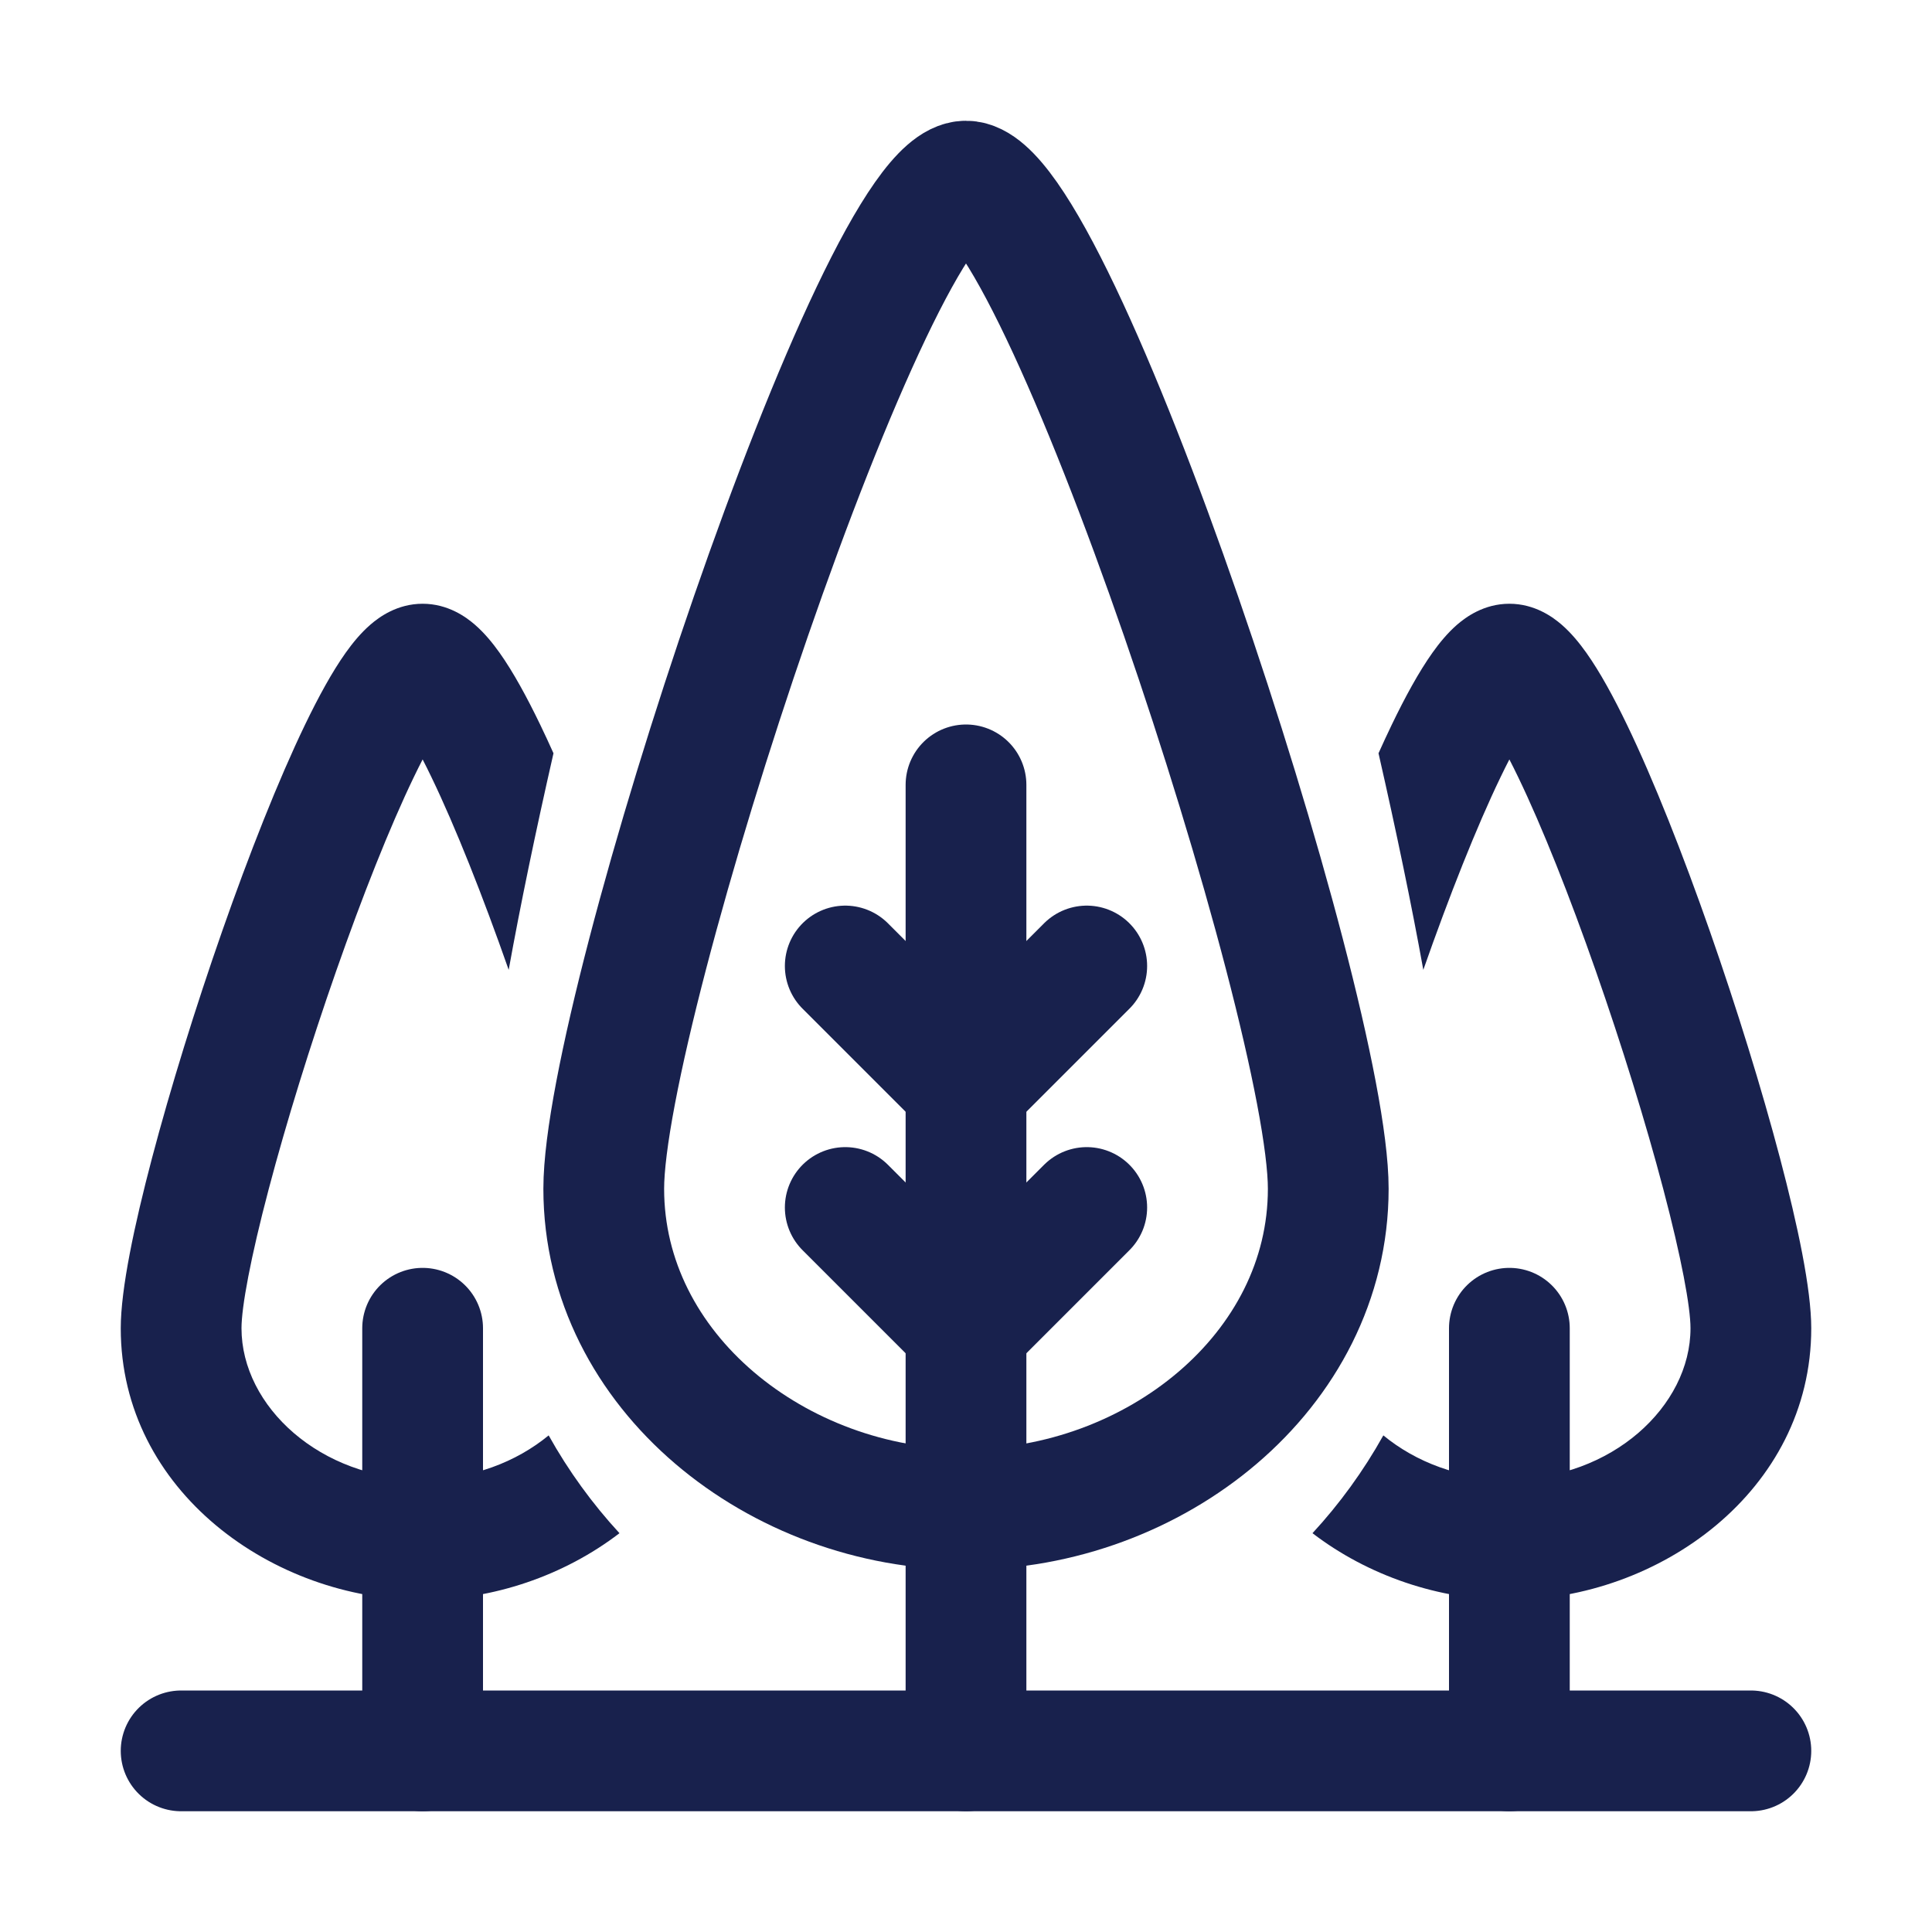 <svg width="64" height="64" viewBox="0 0 64 64" fill="none" xmlns="http://www.w3.org/2000/svg">
<path d="M6 58H58" stroke="#18214D" stroke-width="4" stroke-linecap="round" stroke-linejoin="round"/>
<path d="M14 58V44" stroke="#18214D" stroke-width="4" stroke-linecap="round" stroke-linejoin="round"/>
<path d="M50 58V44" stroke="#18214D" stroke-width="4" stroke-linecap="round" stroke-linejoin="round"/>
<path d="M20 39.379C20 45.448 25.773 50 32 50C38.227 50 44 45.448 44 39.379C44 33.31 35 6 32 6C29 6 20 33.31 20 39.379Z" stroke="#18214D" stroke-width="4" stroke-linecap="round" stroke-linejoin="round"/>
<path fill-rule="evenodd" clip-rule="evenodd" d="M43.478 50.789C45.32 52.201 47.677 53 50 53C54.925 53 60 49.409 60 44C60 42.703 59.551 40.587 58.965 38.365C58.356 36.057 57.528 33.382 56.638 30.839C55.751 28.305 54.785 25.852 53.895 24.006C53.455 23.094 53 22.258 52.548 21.622C52.325 21.309 52.052 20.97 51.727 20.689C51.448 20.449 50.847 20 50 20C49.153 20 48.552 20.449 48.273 20.689C47.948 20.97 47.675 21.309 47.452 21.622C47 22.258 46.544 23.094 46.105 24.006C45.96 24.307 45.813 24.623 45.665 24.953C46.257 27.551 46.762 29.982 47.149 32.128C48.009 29.675 48.913 27.391 49.708 25.744C49.809 25.533 49.907 25.338 50 25.157C50.093 25.338 50.191 25.533 50.292 25.744C51.09 27.398 51.999 29.695 52.862 32.161C53.722 34.618 54.519 37.193 55.097 39.385C55.699 41.663 56 43.297 56 44C56 46.591 53.378 49 50 49C48.358 49 46.896 48.431 45.825 47.549C45.165 48.732 44.374 49.818 43.478 50.789Z" fill="#18214D"/>
<path d="M32 58V26" stroke="#18214D" stroke-width="4" stroke-linecap="round" stroke-linejoin="round"/>
<path d="M28 32L32 36L36 32" stroke="#18214D" stroke-width="4" stroke-linecap="round" stroke-linejoin="round"/>
<path d="M28 40L32 44L36 40" stroke="#18214D" stroke-width="4" stroke-linecap="round" stroke-linejoin="round"/>
<path fill-rule="evenodd" clip-rule="evenodd" d="M16.851 32.128C15.991 29.675 15.086 27.391 14.292 25.744C14.191 25.533 14.093 25.338 14 25.157C13.907 25.338 13.809 25.533 13.708 25.744C12.91 27.398 12.001 29.695 11.138 32.161C10.278 34.618 9.481 37.193 8.903 39.385C8.301 41.663 8 43.297 8 44C8 46.591 10.622 49 14 49C15.641 49 17.104 48.431 18.175 47.549C18.835 48.732 19.626 49.818 20.521 50.789C18.68 52.201 16.323 53 14 53C9.075 53 4 49.409 4 44C4 42.703 4.449 40.587 5.035 38.365C5.644 36.057 6.472 33.382 7.362 30.839C8.249 28.305 9.215 25.852 10.105 24.006C10.545 23.094 11 22.258 11.452 21.622C11.675 21.309 11.948 20.97 12.274 20.689C12.552 20.449 13.153 20 14 20C14.847 20 15.448 20.449 15.726 20.689C16.052 20.97 16.325 21.309 16.548 21.622C17 22.258 17.455 23.094 17.895 24.006C18.04 24.307 18.187 24.623 18.335 24.953C17.743 27.551 17.238 29.982 16.851 32.128Z" fill="#18214D"/>
</svg>
